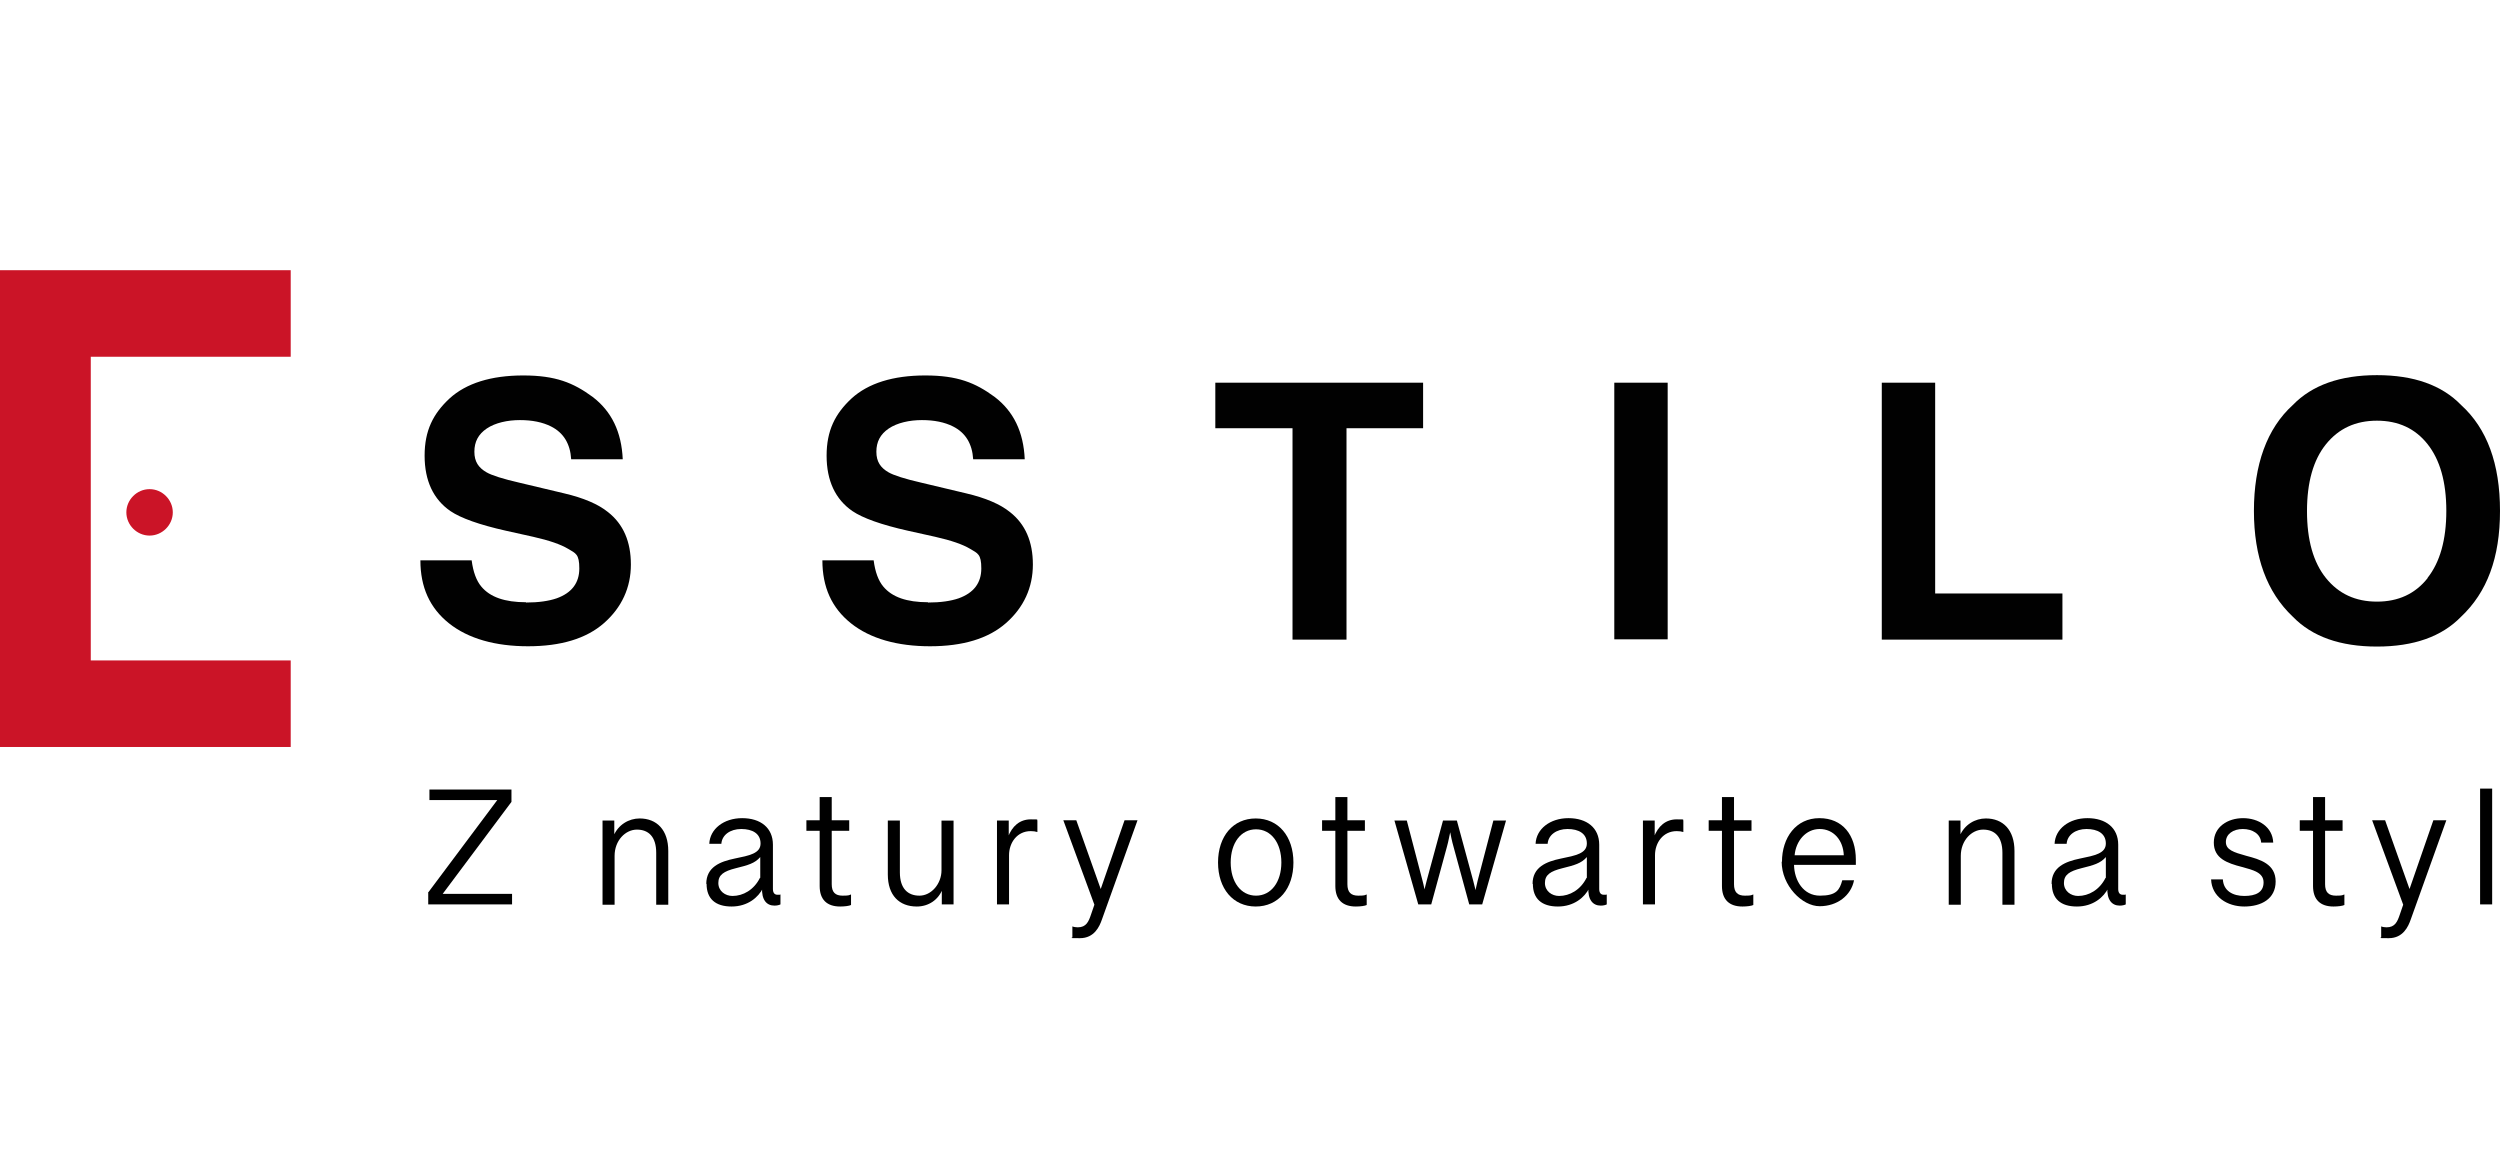 <svg xmlns="http://www.w3.org/2000/svg" id="LOGOTYPE" viewBox="0 0 829 390"><defs><style> .cls-1 { fill: none; } .cls-1, .cls-2, .cls-3, .cls-4 { stroke-width: 0px; } .cls-2 { fill: #cb1427; } .cls-3 { fill: #000; } .cls-4 { fill: #010101; } .cls-5 { isolation: isolate; } </style></defs><path class="cls-4" d="M174.4,199.8c4.2,0,7.6-.5,10.2-1.4,5-1.8,7.5-5.1,7.5-9.9s-1.2-5-3.7-6.5c-2.5-1.5-6.3-2.8-11.6-4l-9-2c-8.9-2-15-4.2-18.4-6.5-5.7-3.9-8.6-10.1-8.6-18.4s2.8-13.9,8.3-19c5.5-5,13.7-7.6,24.4-7.6s16.6,2.4,23,7.1c6.3,4.8,9.6,11.6,10,20.7h-17.1c-.3-5.1-2.5-8.8-6.7-10.9-2.8-1.4-6.2-2.1-10.3-2.1s-8.2.9-11,2.8-4.1,4.4-4.1,7.7,1.4,5.3,4,6.8c1.7,1,5.4,2.2,11.1,3.5l14.7,3.5c6.4,1.5,11.3,3.6,14.5,6.2,5.1,4,7.6,9.8,7.6,17.4s-3,14.2-8.9,19.4-14.4,7.7-25.2,7.7-19.8-2.5-26.2-7.6-9.5-12-9.5-20.9h17c.5,3.9,1.6,6.8,3.2,8.7,2.9,3.5,7.8,5.2,14.8,5.2"></path><path class="cls-1" d="M112.8,75.1c4.2,0,7.6-.5,10.2-1.4,5-1.8,7.4-5.1,7.4-9.9s-1.2-5-3.7-6.5c-2.5-1.5-6.3-2.8-11.6-4l-9-2c-8.9-2-15-4.2-18.4-6.5-5.7-3.9-8.6-10.1-8.6-18.4s2.8-13.9,8.3-19S101.2-.2,111.9-.2s16.6,2.4,22.9,7.1c6.3,4.7,9.6,11.6,10,20.7h-17.1c-.3-5.1-2.5-8.8-6.7-10.9-2.8-1.4-6.2-2.1-10.3-2.1s-8.2.9-11,2.8c-2.7,1.9-4.1,4.4-4.1,7.7s1.4,5.3,4,6.8c1.7,1,5.4,2.2,11.1,3.5l14.7,3.5c6.4,1.5,11.3,3.6,14.6,6.2,5.1,4,7.6,9.8,7.6,17.4s-3,14.2-8.9,19.4c-5.9,5.1-14.4,7.7-25.2,7.7s-19.8-2.5-26.2-7.6-9.5-12-9.5-20.9h17c.5,3.9,1.6,6.8,3.2,8.7,2.9,3.5,7.8,5.2,14.8,5.2"></path><path class="cls-1" d="M112.8,375.3c4.2,0,7.6-.5,10.2-1.4,5-1.8,7.4-5.1,7.4-9.9s-1.2-5-3.7-6.5c-2.5-1.5-6.3-2.8-11.6-4l-9-2c-8.9-2-15-4.2-18.4-6.5-5.7-3.9-8.6-10.1-8.6-18.4s2.8-14,8.3-19,13.7-7.6,24.4-7.6,16.6,2.4,22.9,7.1,9.6,11.6,10,20.7h-17.1c-.3-5.1-2.5-8.8-6.7-10.9-2.8-1.4-6.2-2.1-10.3-2.1s-8.2.9-11,2.8c-2.7,1.9-4.1,4.4-4.1,7.7s1.4,5.3,4,6.8c1.7,1,5.4,2.2,11.1,3.5l14.7,3.5c6.4,1.5,11.3,3.6,14.6,6.2,5.1,4,7.6,9.8,7.6,17.4s-3,14.2-8.9,19.4c-5.9,5.1-14.4,7.7-25.2,7.7s-19.8-2.5-26.2-7.6-9.5-12-9.5-20.9h17c.5,3.9,1.6,6.8,3.2,8.7,2.9,3.5,7.8,5.2,14.8,5.2"></path><path class="cls-1" d="M-14.5,211.2c0-4.2-.5-7.6-1.4-10.2-1.8-5-5.1-7.4-9.9-7.4s-5,1.2-6.5,3.7c-1.5,2.5-2.8,6.3-4,11.6l-2,9c-2,8.9-4.2,15-6.5,18.4-3.9,5.7-10.1,8.6-18.4,8.6s-13.9-2.8-19-8.3c-5-5.5-7.6-13.7-7.6-24.4s2.4-16.6,7.1-22.9c4.7-6.3,11.6-9.6,20.7-10v17.1c-5.1.3-8.8,2.5-10.9,6.7-1.4,2.8-2.1,6.2-2.1,10.3s.9,8.2,2.8,11c1.9,2.7,4.4,4.1,7.7,4.1s5.3-1.4,6.8-4c1-1.7,2.2-5.4,3.5-11.1l3.5-14.7c1.5-6.4,3.6-11.3,6.2-14.6,4-5.1,9.8-7.6,17.4-7.6s14.2,3,19.4,8.9S0,199.7,0,210.6s-2.5,19.8-7.6,26.2c-5.1,6.4-12,9.5-20.9,9.5v-17c3.9-.5,6.8-1.6,8.7-3.2,3.5-2.9,5.2-7.8,5.2-14.8"></path><path class="cls-1" d="M904.3,211.2c0-4.2-.5-7.6-1.4-10.2-1.8-5-5.1-7.4-9.9-7.4s-5,1.2-6.5,3.7c-1.5,2.5-2.8,6.3-4,11.6l-2,9c-2,8.9-4.2,15-6.5,18.4-3.9,5.7-10.1,8.6-18.4,8.6s-14-2.8-19-8.3c-5-5.5-7.6-13.7-7.6-24.4s2.4-16.6,7.1-22.9,11.7-9.6,20.7-10v17.1c-5.1.3-8.8,2.5-10.9,6.7-1.4,2.8-2.1,6.2-2.1,10.3s.9,8.2,2.8,11c1.8,2.7,4.4,4.1,7.7,4.1s5.3-1.4,6.8-4c1-1.7,2.2-5.4,3.5-11.1l3.5-14.7c1.5-6.4,3.6-11.3,6.2-14.6,4-5.1,9.8-7.6,17.4-7.6s14.2,3,19.4,8.9,7.7,14.4,7.7,25.2-2.5,19.8-7.6,26.2-12,9.5-20.9,9.5v-17c3.9-.5,6.8-1.6,8.7-3.2,3.5-2.9,5.2-7.8,5.2-14.8"></path><path class="cls-4" d="M307.7,199.8c4.2,0,7.6-.5,10.2-1.4,5-1.8,7.5-5.1,7.5-9.9s-1.2-5-3.7-6.5c-2.5-1.5-6.3-2.8-11.6-4l-9-2c-8.9-2-15-4.2-18.4-6.5-5.7-3.9-8.6-10.1-8.6-18.4s2.8-13.9,8.3-19c5.5-5,13.7-7.6,24.4-7.6s16.6,2.4,23,7.1c6.3,4.8,9.6,11.6,10,20.7h-17.1c-.3-5.1-2.5-8.8-6.7-10.9-2.8-1.4-6.2-2.1-10.3-2.1s-8.2.9-11,2.8-4.1,4.4-4.1,7.7,1.4,5.3,4,6.8c1.7,1,5.4,2.2,11.1,3.5l14.7,3.5c6.4,1.5,11.3,3.6,14.5,6.2,5.1,4,7.6,9.8,7.6,17.4s-3,14.2-8.9,19.4-14.4,7.7-25.2,7.7-19.8-2.5-26.2-7.6-9.5-12-9.5-20.9h17c.5,3.9,1.6,6.8,3.2,8.7,2.9,3.5,7.8,5.2,14.8,5.2"></path><polygon class="cls-4" points="471.9 126.9 471.9 142 446.5 142 446.5 212.1 428.6 212.1 428.6 142 403 142 403 126.9 471.9 126.9"></polygon><rect class="cls-4" x="535.3" y="126.9" width="17.7" height="85.1"></rect><polygon class="cls-4" points="624 126.9 641.7 126.9 641.7 196.8 683.9 196.8 683.9 212.1 624 212.1 624 126.9"></polygon><path class="cls-4" d="M788.2,214.4c-12.2,0-21.5-3.3-27.9-9.9-8.6-8.1-12.9-19.8-12.9-35.1s4.3-27.3,12.9-35.1c6.4-6.6,15.7-9.9,27.9-9.9s21.5,3.3,27.9,9.9c8.6,7.8,12.9,19.5,12.9,35.1s-4.3,27-12.9,35.1c-6.4,6.6-15.7,9.9-27.9,9.9M805,191.6c4.1-5.2,6.2-12.6,6.2-22.2s-2.1-16.9-6.2-22.1c-4.1-5.2-9.7-7.8-16.8-7.8s-12.7,2.6-16.9,7.8c-4.2,5.2-6.3,12.6-6.3,22.2s2.1,17,6.3,22.2c4.2,5.2,9.8,7.8,16.9,7.8s12.7-2.6,16.8-7.8"></path><polygon class="cls-2" points="0 89.6 0 247.7 96.4 247.7 96.4 219 30.1 219 30.1 218.5 30.1 118.3 96.4 118.3 96.4 118 96.4 89.6 0 89.6"></polygon><path class="cls-2" d="M49.6,177.6h0c-4.2,0-7.7-3.5-7.7-7.7s3.5-7.7,7.7-7.7,7.7,3.5,7.7,7.7-3.5,7.7-7.7,7.7"></path><g class="cls-5"><g class="cls-5"><path class="cls-3" d="M142.1,295.8l22.8-30.5h-22.5v-3.5h27.2v4.1l-22.8,30.5h23v3.5h-27.8v-4.1Z"></path><path class="cls-3" d="M199.8,272.1h3.9v5.6l-.3-.4c1.6-3.9,5.2-5.9,8.7-5.9,5.7,0,9.5,3.8,9.5,10.8v17.8h-4v-17.2c0-5.4-2.6-7.7-6.4-7.7s-7.4,3.6-7.4,8.7v16.2h-4v-27.8Z"></path></g><g class="cls-5"><path class="cls-3" d="M234.2,293.1c0-5.6,4.6-7.4,9.4-8.4,4.9-1,8.6-1.7,8.6-5s-2.7-4.8-6.4-4.8-6.4,2-6.6,4.9h-4c.2-4.9,4.8-8.5,10.9-8.5s10.2,3.2,10.2,8.8v14.7c0,1.2.5,1.9,1.5,1.9s.7,0,1-.1v3.3c-.4.2-1.1.4-2,.4-2.6,0-4.3-1.9-4.1-6l.3.2c-1.5,3-5,6.1-10.4,6.1s-8.3-2.6-8.3-7.5ZM252.1,291.1v-6.9c-1.8,2.1-4.1,2.7-8.1,3.7-4,1-5.8,2.2-5.8,4.9s2.3,4.3,4.7,4.3c3.5,0,7.1-2,9.1-6Z"></path></g><g class="cls-5"><path class="cls-3" d="M271.8,293.8v-18.3h-4.4v-3.5h4.4v-7.7h4v7.7h5.8v3.5h-5.8v17.7c0,2.7,1.2,3.8,3.6,3.8s2.1-.2,2.8-.4v3.5c-.6.3-2.1.5-3.6.5-4.4,0-6.8-2.3-6.8-6.8Z"></path><path class="cls-3" d="M294.4,290.1v-18h4v17.2c0,5.3,2.6,7.7,6.5,7.7s7.3-3.9,7.3-8.4v-16.5h4v27.8h-3.9v-6l.3.8c-1.4,3.7-4.7,5.9-8.6,5.9-5.8,0-9.6-3.7-9.6-10.6Z"></path><path class="cls-3" d="M330.6,272.1h3.9v5.9l-.3-.3c1.4-3.8,4-6,7.6-6s1.6.1,2.2.3v3.9c-.6-.2-1.4-.3-2.2-.3-4.5,0-7.2,3.8-7.2,8v16.3h-4v-27.8Z"></path><path class="cls-3" d="M355.6,310.8v-3.6c.5.2,1.2.3,1.8.3,2.8,0,3.6-1.9,4.4-4.3l1.1-3.2-10.3-28h4.3l8.1,22.8,7.9-22.8h4.3l-11.8,32.9c-.8,2.3-2.5,6.2-7.3,6.2s-2-.1-2.6-.3Z"></path></g><g class="cls-5"><path class="cls-3" d="M403.9,286c0-8.7,5-14.6,12.5-14.6s12.5,5.9,12.5,14.6-5,14.6-12.5,14.6-12.5-5.9-12.5-14.6ZM424.9,286c0-6.5-3.4-11-8.4-11s-8.4,4.5-8.4,11,3.4,11,8.4,11,8.4-4.5,8.4-11Z"></path></g><g class="cls-5"><path class="cls-3" d="M442.8,293.8v-18.3h-4.4v-3.5h4.4v-7.7h4v7.7h5.8v3.5h-5.8v17.7c0,2.7,1.2,3.8,3.6,3.8s2.1-.2,2.8-.4v3.5c-.6.3-2.1.5-3.6.5-4.4,0-6.8-2.3-6.8-6.8Z"></path></g><g class="cls-5"><path class="cls-3" d="M462.3,272.1h4.2l5.2,19.9c.4,1.4.8,3.7,1.2,5.4h-1.1c.4-1.8.9-3.9,1.3-5.4l5.4-19.9h4.6l5.4,19.9c.4,1.4.9,3.7,1.3,5.4h-1c.4-1.7.8-3.9,1.2-5.4l5.2-19.9h4.2l-7.9,27.8h-4.3l-5.2-19.1c-.5-1.7-1-4.1-1.3-5.8h.4c-.4,1.7-.8,4.1-1.3,5.8l-5.2,19.1h-4.3l-7.9-27.8Z"></path></g><g class="cls-5"><path class="cls-3" d="M508.2,293.1c0-5.6,4.6-7.4,9.4-8.4,4.9-1,8.6-1.7,8.6-5s-2.7-4.8-6.4-4.8-6.4,2-6.6,4.9h-4c.2-4.9,4.8-8.5,10.9-8.5s10.2,3.2,10.2,8.8v14.7c0,1.2.5,1.9,1.5,1.9s.7,0,1-.1v3.3c-.4.2-1.1.4-2,.4-2.6,0-4.3-1.9-4.1-6l.3.2c-1.5,3-5,6.1-10.4,6.1s-8.3-2.6-8.3-7.5ZM526.2,291.1v-6.9c-1.8,2.1-4.1,2.7-8.1,3.7-4,1-5.8,2.2-5.8,4.9s2.3,4.3,4.7,4.3c3.5,0,7.1-2,9.1-6Z"></path><path class="cls-3" d="M544.8,272.1h3.9v5.9l-.3-.3c1.4-3.8,4-6,7.6-6s1.6.1,2.2.3v3.9c-.6-.2-1.4-.3-2.2-.3-4.5,0-7.2,3.8-7.2,8v16.3h-4v-27.8Z"></path></g><g class="cls-5"><path class="cls-3" d="M571,293.8v-18.3h-4.4v-3.5h4.4v-7.7h4v7.7h5.8v3.5h-5.8v17.7c0,2.7,1.2,3.8,3.6,3.8s2.1-.2,2.8-.4v3.5c-.6.3-2.1.5-3.6.5-4.4,0-6.8-2.3-6.8-6.8Z"></path></g><g class="cls-5"><path class="cls-3" d="M590.9,285.8c0-8.1,4.7-14.5,12.4-14.5s12.1,5.6,12.1,13.8v1.7h-20.5c.1,5.2,3.1,10.2,8.6,10.2s6.5-1.9,7.4-5.1h3.9c-1,5.1-5.6,8.6-11.4,8.6s-12.6-6.8-12.6-14.8ZM611.4,283.6c-.2-5-3.4-8.7-8-8.7s-7.9,4-8.3,8.7h16.3Z"></path><path class="cls-3" d="M646.2,272.1h3.9v5.6l-.3-.4c1.6-3.9,5.2-5.9,8.7-5.9,5.7,0,9.5,3.8,9.5,10.8v17.8h-4v-17.2c0-5.4-2.6-7.7-6.4-7.7s-7.4,3.6-7.4,8.7v16.2h-4v-27.8Z"></path><path class="cls-3" d="M680.3,293.1c0-5.6,4.6-7.4,9.4-8.4,4.9-1,8.6-1.7,8.6-5s-2.7-4.8-6.4-4.8-6.4,2-6.6,4.9h-4c.2-4.9,4.8-8.5,10.9-8.5s10.2,3.2,10.2,8.8v14.7c0,1.2.5,1.9,1.5,1.9s.7,0,1-.1v3.3c-.4.2-1.1.4-2,.4-2.6,0-4.3-1.9-4.1-6l.3.2c-1.5,3-5,6.1-10.4,6.1s-8.3-2.6-8.3-7.5ZM698.3,291.1v-6.9c-1.8,2.1-4.1,2.7-8.1,3.7-4,1-5.8,2.2-5.8,4.9s2.3,4.3,4.7,4.3c3.5,0,7.1-2,9.1-6Z"></path><path class="cls-3" d="M733.1,291.6h4c.2,3.8,3.3,5.5,7.1,5.5s6.4-1.2,6.4-4.5-3.5-4.1-7.1-5.1c-5.1-1.3-9.4-2.9-9.4-8.1s4.6-8.1,9.7-8.1,9.8,2.9,10,8.1h-4c-.2-2.9-2.9-4.5-6.1-4.5s-5.6,1.7-5.6,4.3,2.5,3.4,6.8,4.6c4.6,1.2,9.7,2.7,9.7,8.5s-4.8,8.3-10.4,8.3-10.8-3.2-11-9Z"></path></g><g class="cls-5"><path class="cls-3" d="M767,293.8v-18.3h-4.4v-3.5h4.4v-7.7h4v7.7h5.8v3.5h-5.8v17.7c0,2.7,1.2,3.8,3.6,3.8s2.1-.2,2.8-.4v3.5c-.6.3-2.1.5-3.6.5-4.4,0-6.8-2.3-6.8-6.8Z"></path></g><g class="cls-5"><path class="cls-3" d="M789.6,310.8v-3.6c.5.2,1.2.3,1.8.3,2.8,0,3.6-1.9,4.4-4.3l1.1-3.2-10.3-28h4.3l8.1,22.8,7.9-22.8h4.3l-11.8,32.9c-.8,2.3-2.5,6.2-7.3,6.2s-2-.1-2.6-.3Z"></path></g><g class="cls-5"><path class="cls-3" d="M822.4,261.5h4v38.4h-4v-38.4Z"></path></g></g></svg>